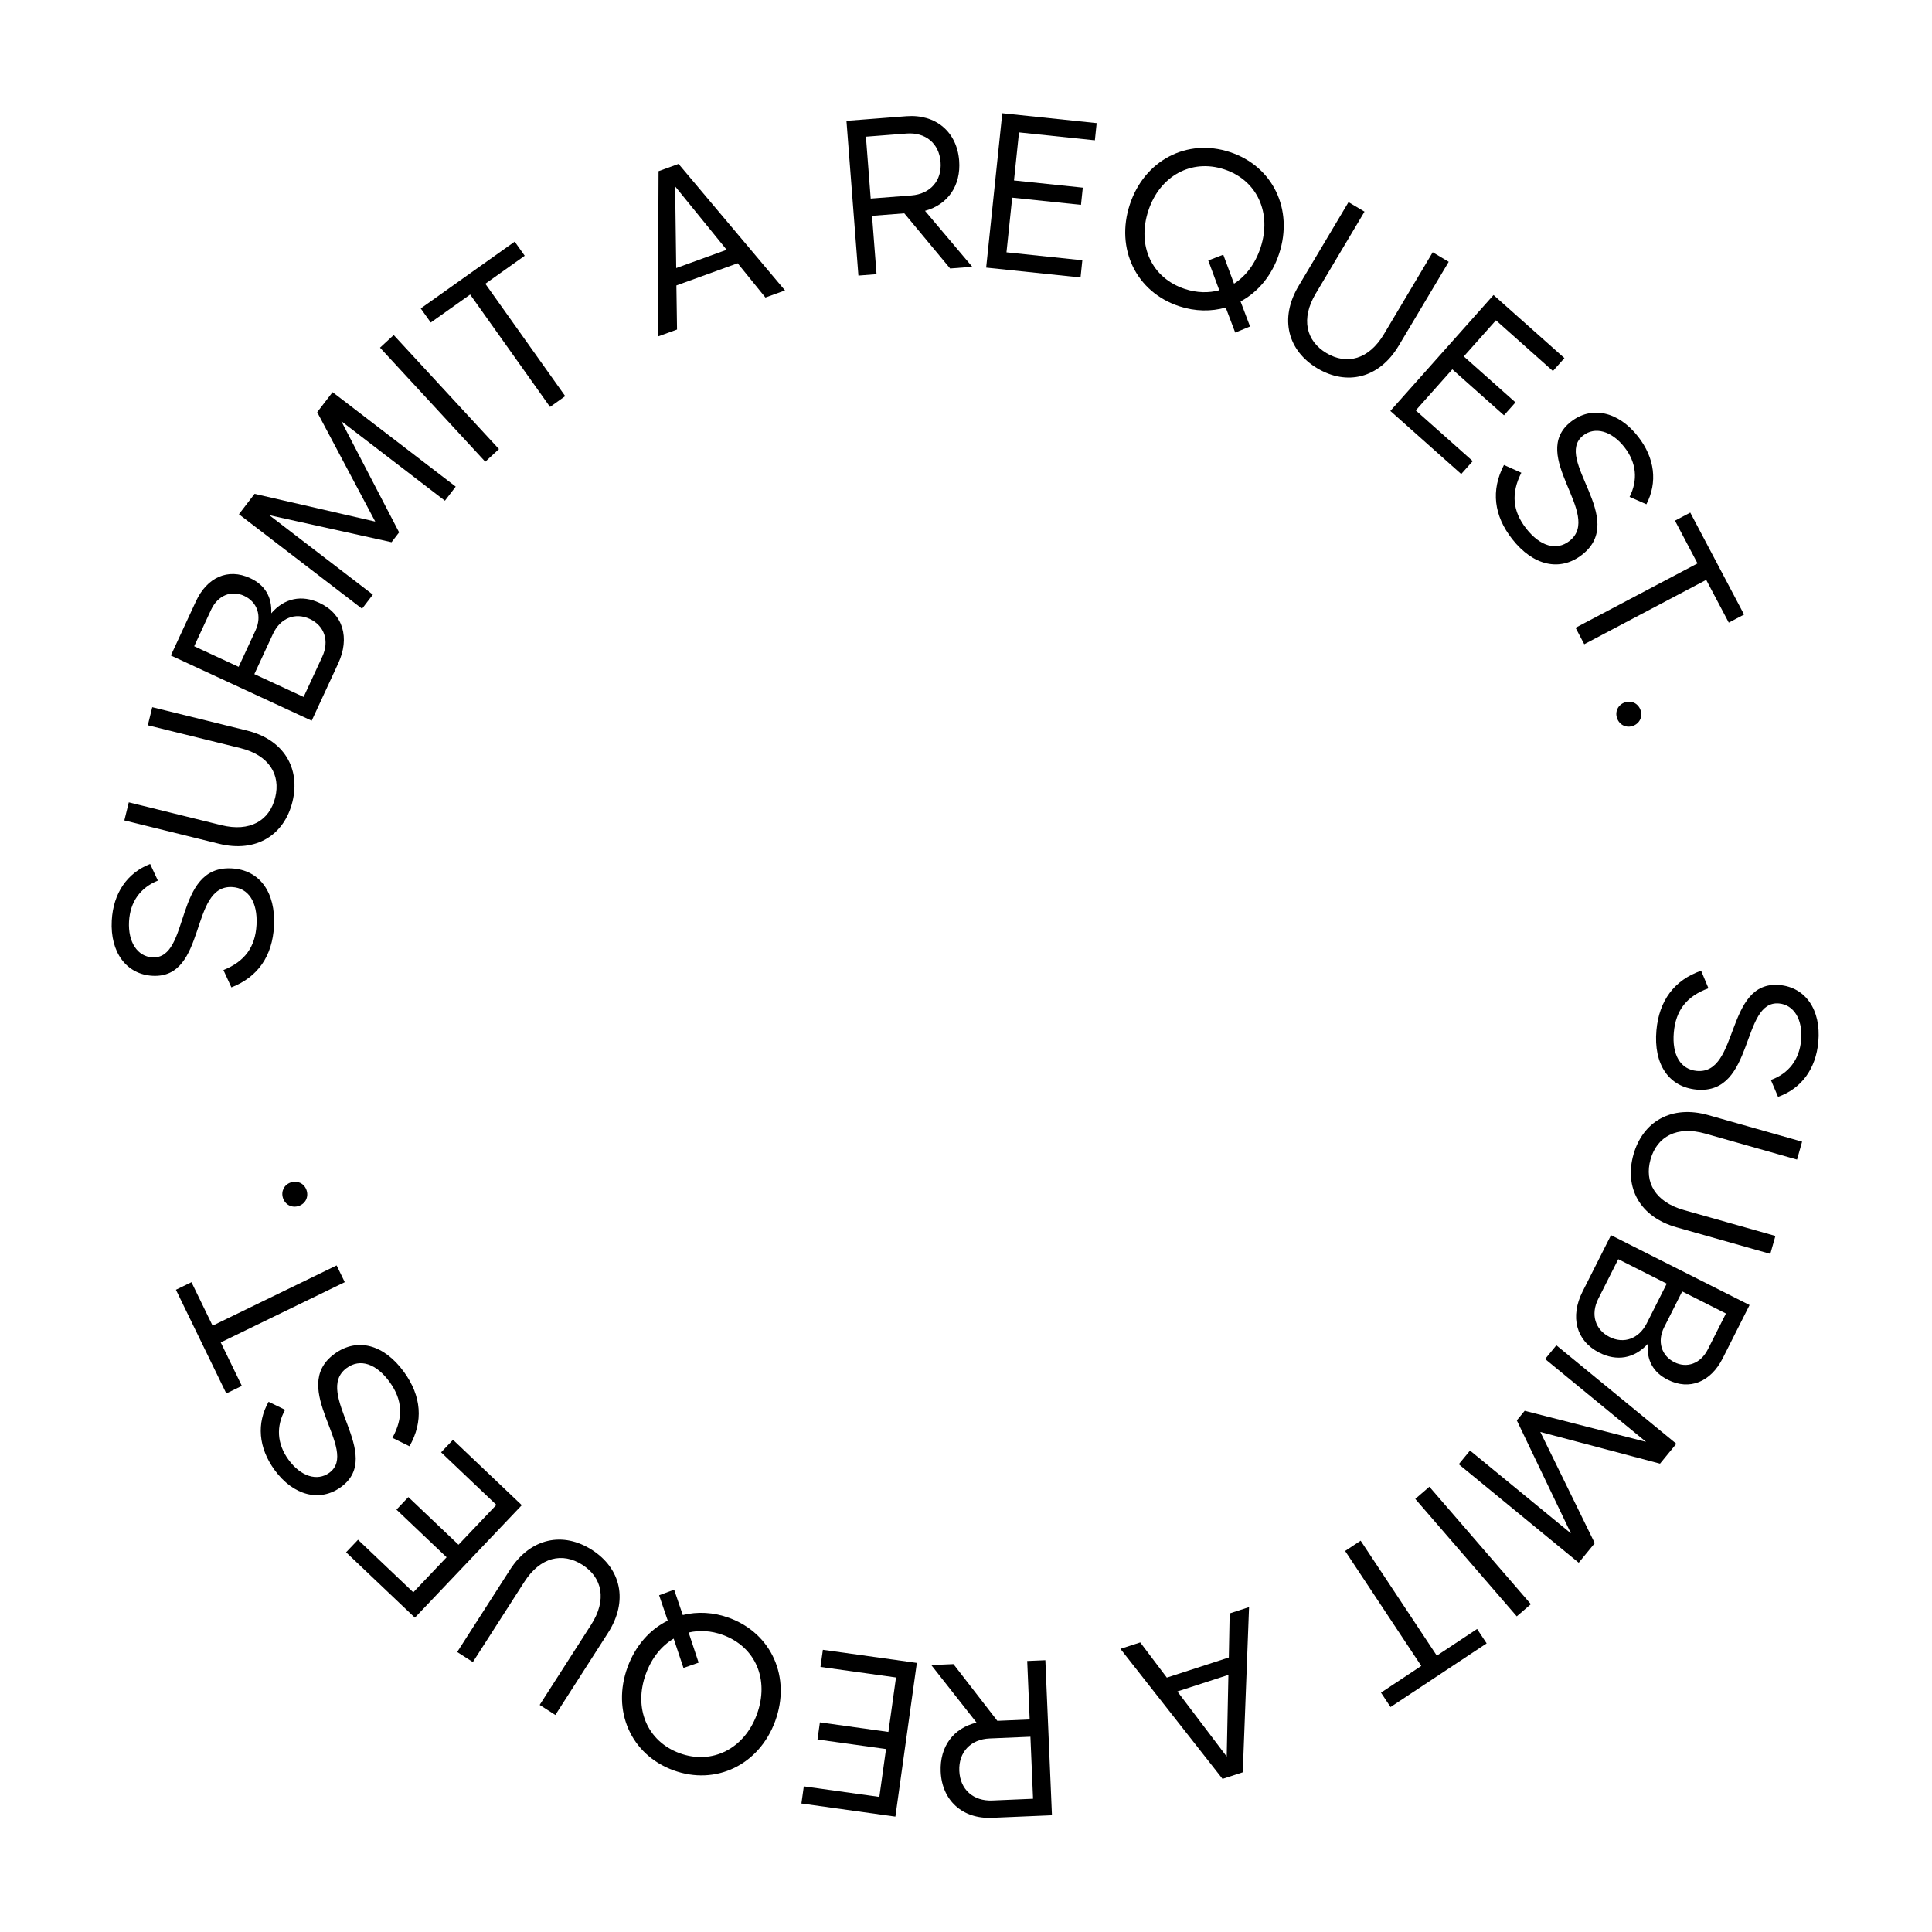 <?xml version="1.0" encoding="UTF-8"?> <svg xmlns="http://www.w3.org/2000/svg" width="122" height="122" viewBox="0 0 122 122" fill="none"><path d="M104.598 65.066C104.765 63.183 105.723 61.891 107.42 61.297L107.884 62.406C106.519 62.903 105.822 63.783 105.697 65.191C105.57 66.614 106.121 67.534 107.153 67.626C109.844 67.865 108.927 61.895 112.372 62.201C114.003 62.346 115.002 63.756 114.823 65.778C114.669 67.507 113.743 68.746 112.278 69.262L111.825 68.196C112.943 67.79 113.625 66.922 113.735 65.681C113.851 64.371 113.273 63.448 112.339 63.365C109.926 63.15 110.814 69.132 107.146 68.806C105.375 68.648 104.408 67.199 104.598 65.066Z" fill="black"></path><path d="M103.149 72.903C103.737 70.829 105.54 69.754 107.87 70.414L113.797 72.092L113.477 73.224L107.685 71.583C105.893 71.076 104.635 71.767 104.227 73.209C103.818 74.65 104.527 75.898 106.319 76.406L112.111 78.046L111.79 79.178L105.863 77.499C103.533 76.839 102.562 74.978 103.149 72.903Z" fill="black"></path><path d="M103.99 83.559L105.251 81.059L102.188 79.514L100.927 82.014C100.429 83.002 100.726 83.967 101.639 84.427C102.539 84.881 103.492 84.546 103.99 83.559ZM108.988 82.944L106.226 81.55L105.085 83.813C104.631 84.713 104.916 85.609 105.728 86.019C106.528 86.422 107.393 86.106 107.847 85.206L108.988 82.944ZM101.73 77.997L110.48 82.41L108.784 85.773C108.034 87.26 106.699 87.826 105.311 87.126C104.398 86.666 103.969 85.9 104.054 84.861C103.187 85.804 102.084 85.969 100.997 85.42C99.509 84.67 99.139 83.135 99.933 81.56L101.73 77.997Z" fill="black"></path><path d="M104.825 92.425L97.266 90.424L100.704 97.446L99.691 98.68L92.116 92.463L92.826 91.597L99.2 96.828L95.782 89.694L96.279 89.088L103.943 91.049L97.569 85.818L98.279 84.952L105.855 91.169L104.825 92.425Z" fill="black"></path><path d="M90.261 93.883L96.669 101.298L95.779 102.067L89.371 94.652L90.261 93.883Z" fill="black"></path><path d="M93.877 103.775L87.808 107.795L87.205 106.885L89.749 105.199L84.941 97.939L85.921 97.29L90.73 104.55L93.274 102.865L93.877 103.775Z" fill="black"></path><path d="M77.463 110.921L77.57 105.764L74.347 106.81L77.463 110.921ZM78.477 111.916L77.199 112.331L70.751 104.12L72.003 103.714L73.681 105.937L77.596 104.666L77.649 101.882L78.874 101.484L78.477 111.916Z" fill="black"></path><path d="M65.234 113.587L65.068 109.67L62.494 109.779C61.291 109.83 60.527 110.648 60.577 111.823C60.627 113.011 61.471 113.746 62.66 113.696L65.234 113.587ZM60.207 105.084L62.979 108.666L65.021 108.579L64.865 104.886L66.011 104.838L66.427 114.629L62.637 114.79C60.776 114.869 59.479 113.691 59.402 111.872C59.335 110.292 60.21 109.12 61.667 108.778L58.808 105.144L60.207 105.084Z" fill="black"></path><path d="M57.896 105.008L56.541 114.714L50.607 113.886L50.758 112.804L55.528 113.47L55.95 110.447L51.623 109.844L51.774 108.762L56.1 109.366L56.58 105.927L51.811 105.261L51.962 104.18L57.896 105.008Z" fill="black"></path><path d="M45.652 103.243C44.903 102.968 44.155 102.933 43.486 103.09L44.116 104.991L43.159 105.326L42.54 103.474C41.778 103.925 41.158 104.682 40.787 105.694C39.996 107.849 40.851 109.952 42.914 110.709C44.978 111.465 47.002 110.418 47.793 108.263C48.598 106.068 47.716 104 45.652 103.243ZM46.047 102.165C48.729 103.148 49.962 105.927 48.95 108.687C47.937 111.447 45.201 112.77 42.519 111.787C39.838 110.803 38.618 108.03 39.63 105.27C40.127 103.916 41.038 102.893 42.167 102.338L41.621 100.736L42.57 100.383L43.116 101.985C44.035 101.755 45.048 101.799 46.047 102.165Z" fill="black"></path><path d="M37.382 97.871C39.197 99.035 39.703 101.073 38.395 103.111L35.069 108.296L34.079 107.661L37.33 102.594C38.335 101.027 38.038 99.622 36.777 98.814C35.516 98.005 34.116 98.321 33.111 99.888L29.86 104.955L28.871 104.32L32.197 99.135C33.504 97.097 35.567 96.707 37.382 97.871Z" fill="black"></path><path d="M32.95 95.047L26.199 102.15L21.855 98.022L22.608 97.231L26.099 100.549L28.201 98.336L25.035 95.327L25.787 94.536L28.953 97.545L31.345 95.028L27.854 91.71L28.606 90.919L32.95 95.047Z" fill="black"></path><path d="M25.507 86.631C26.619 88.159 26.746 89.763 25.858 91.326L24.779 90.795C25.481 89.523 25.428 88.402 24.596 87.259C23.756 86.104 22.736 85.773 21.898 86.382C19.713 87.972 24.33 91.867 21.533 93.901C20.209 94.865 18.529 94.459 17.335 92.818C16.314 91.414 16.196 89.872 16.961 88.519L18.003 89.025C17.428 90.066 17.485 91.168 18.218 92.175C18.992 93.24 20.035 93.554 20.793 93.003C22.752 91.578 18.149 87.655 21.127 85.489C22.565 84.443 24.247 84.899 25.507 86.631Z" fill="black"></path><path d="M14.29 87.993L11.109 81.445L12.091 80.967L13.425 83.713L21.257 79.907L21.771 80.965L13.939 84.77L15.272 87.516L14.29 87.993Z" fill="black"></path><path d="M18.863 76.153C18.438 76.294 18.013 76.082 17.871 75.657C17.73 75.231 17.942 74.807 18.367 74.665C18.793 74.524 19.218 74.736 19.359 75.161C19.5 75.586 19.288 76.011 18.863 76.153Z" fill="black"></path><path d="M17.302 58.485C17.2 60.373 16.287 61.697 14.611 62.35L14.109 61.257C15.457 60.713 16.122 59.81 16.199 58.398C16.276 56.972 15.694 56.071 14.659 56.015C11.961 55.869 13.084 61.804 9.631 61.618C7.996 61.529 6.948 60.155 7.058 58.128C7.152 56.394 8.034 55.124 9.48 54.557L9.97 55.607C8.867 56.052 8.216 56.943 8.148 58.187C8.077 59.501 8.687 60.403 9.624 60.454C12.043 60.584 10.948 54.637 14.625 54.836C16.4 54.931 17.417 56.346 17.302 58.485Z" fill="black"></path><path d="M18.466 50.633C17.949 52.726 16.184 53.862 13.832 53.282L7.852 51.807L8.133 50.665L13.978 52.107C15.786 52.553 17.02 51.819 17.378 50.364C17.737 48.91 16.986 47.687 15.178 47.24L9.334 45.799L9.615 44.657L15.596 46.132C17.948 46.712 18.982 48.539 18.466 50.633Z" fill="black"></path><path d="M17.237 40.028L16.061 42.568L19.173 44.01L20.35 41.469C20.814 40.465 20.485 39.511 19.558 39.081C18.643 38.658 17.702 39.024 17.237 40.028ZM12.262 40.809L15.07 42.109L16.135 39.81C16.558 38.895 16.244 38.009 15.418 37.627C14.605 37.25 13.751 37.595 13.327 38.51L12.262 40.809ZM19.682 45.51L10.789 41.392L12.371 37.975C13.072 36.463 14.387 35.854 15.797 36.507C16.725 36.936 17.18 37.687 17.129 38.728C17.965 37.757 19.061 37.555 20.166 38.067C21.678 38.767 22.099 40.289 21.358 41.89L19.682 45.51Z" fill="black"></path><path d="M16.076 31.184L23.696 32.936L20.03 26.03L21.002 24.764L28.777 30.729L28.095 31.618L21.553 26.598L25.203 33.616L24.726 34.238L17.002 32.53L23.544 37.549L22.863 38.438L15.088 32.472L16.076 31.184Z" fill="black"></path><path d="M30.644 29.156L23.997 21.955L24.861 21.157L31.508 28.358L30.644 29.156Z" fill="black"></path><path d="M26.568 19.477L32.502 15.259L33.135 16.15L30.647 17.918L35.692 25.015L34.734 25.697L29.689 18.599L27.201 20.367L26.568 19.477Z" fill="black"></path><path d="M42.633 11.77L42.701 16.927L45.886 15.773L42.633 11.77ZM41.586 10.809L42.849 10.351L49.571 18.339L48.334 18.787L46.581 16.623L42.712 18.025L42.753 20.81L41.542 21.249L41.586 10.809Z" fill="black"></path><path d="M54.68 8.631L54.982 12.539L57.55 12.341C58.751 12.248 59.486 11.405 59.395 10.232C59.304 9.046 58.435 8.341 57.248 8.432L54.68 8.631ZM59.999 16.954L57.104 13.47L55.066 13.628L55.351 17.313L54.206 17.401L53.451 7.631L57.234 7.338C59.09 7.195 60.428 8.327 60.568 10.142C60.69 11.719 59.856 12.921 58.412 13.313L61.395 16.846L59.999 16.954Z" fill="black"></path><path d="M62.273 16.898L63.291 7.151L69.251 7.774L69.138 8.86L64.347 8.36L64.03 11.395L68.375 11.849L68.261 12.935L63.917 12.481L63.556 15.934L68.346 16.435L68.233 17.521L62.273 16.898Z" fill="black"></path><path d="M74.823 18.248C75.581 18.497 76.329 18.508 76.993 18.328L76.299 16.449L77.245 16.082L77.925 17.912C78.671 17.435 79.266 16.658 79.602 15.634C80.319 13.453 79.394 11.38 77.306 10.694C75.218 10.008 73.231 11.123 72.514 13.304C71.784 15.525 72.735 17.562 74.823 18.248ZM74.465 19.339C71.751 18.447 70.425 15.712 71.343 12.919C72.261 10.126 74.952 8.711 77.665 9.603C80.378 10.495 81.691 13.226 80.773 16.019C80.323 17.389 79.446 18.442 78.337 19.035L78.937 20.617L78 21.002L77.4 19.42C76.489 19.68 75.475 19.671 74.465 19.339Z" fill="black"></path><path d="M83.188 23.26C81.336 22.156 80.763 20.136 82.003 18.056L85.155 12.764L86.165 13.365L83.085 18.537C82.132 20.137 82.475 21.531 83.761 22.297C85.049 23.064 86.438 22.702 87.391 21.102L90.471 15.93L91.482 16.532L88.329 21.824C87.09 23.905 85.041 24.363 83.188 23.26Z" fill="black"></path><path d="M87.796 25.95L94.312 18.629L98.788 22.613L98.062 23.429L94.464 20.227L92.435 22.507L95.698 25.411L94.972 26.226L91.709 23.323L89.401 25.916L92.999 29.118L92.272 29.934L87.796 25.95Z" fill="black"></path><path d="M95.492 34.042C94.325 32.555 94.139 30.957 94.97 29.362L96.067 29.853C95.412 31.15 95.507 32.268 96.379 33.381C97.261 34.504 98.293 34.798 99.108 34.158C101.233 32.49 96.477 28.766 99.198 26.631C100.486 25.62 102.18 25.964 103.433 27.561C104.505 28.926 104.678 30.463 103.964 31.843L102.903 31.376C103.44 30.314 103.343 29.215 102.574 28.235C101.762 27.2 100.708 26.923 99.97 27.502C98.065 28.997 102.807 32.75 99.911 35.023C98.512 36.121 96.814 35.727 95.492 34.042Z" fill="black"></path><path d="M106.735 32.368L110.133 38.806L109.167 39.316L107.742 36.617L100.041 40.681L99.492 39.641L107.193 35.577L105.769 32.877L106.735 32.368Z" fill="black"></path><path d="M102.582 44.362C103.002 44.207 103.434 44.405 103.589 44.825C103.745 45.245 103.547 45.677 103.127 45.833C102.707 45.988 102.275 45.79 102.119 45.37C101.964 44.95 102.162 44.518 102.582 44.362Z" fill="black"></path></svg> 